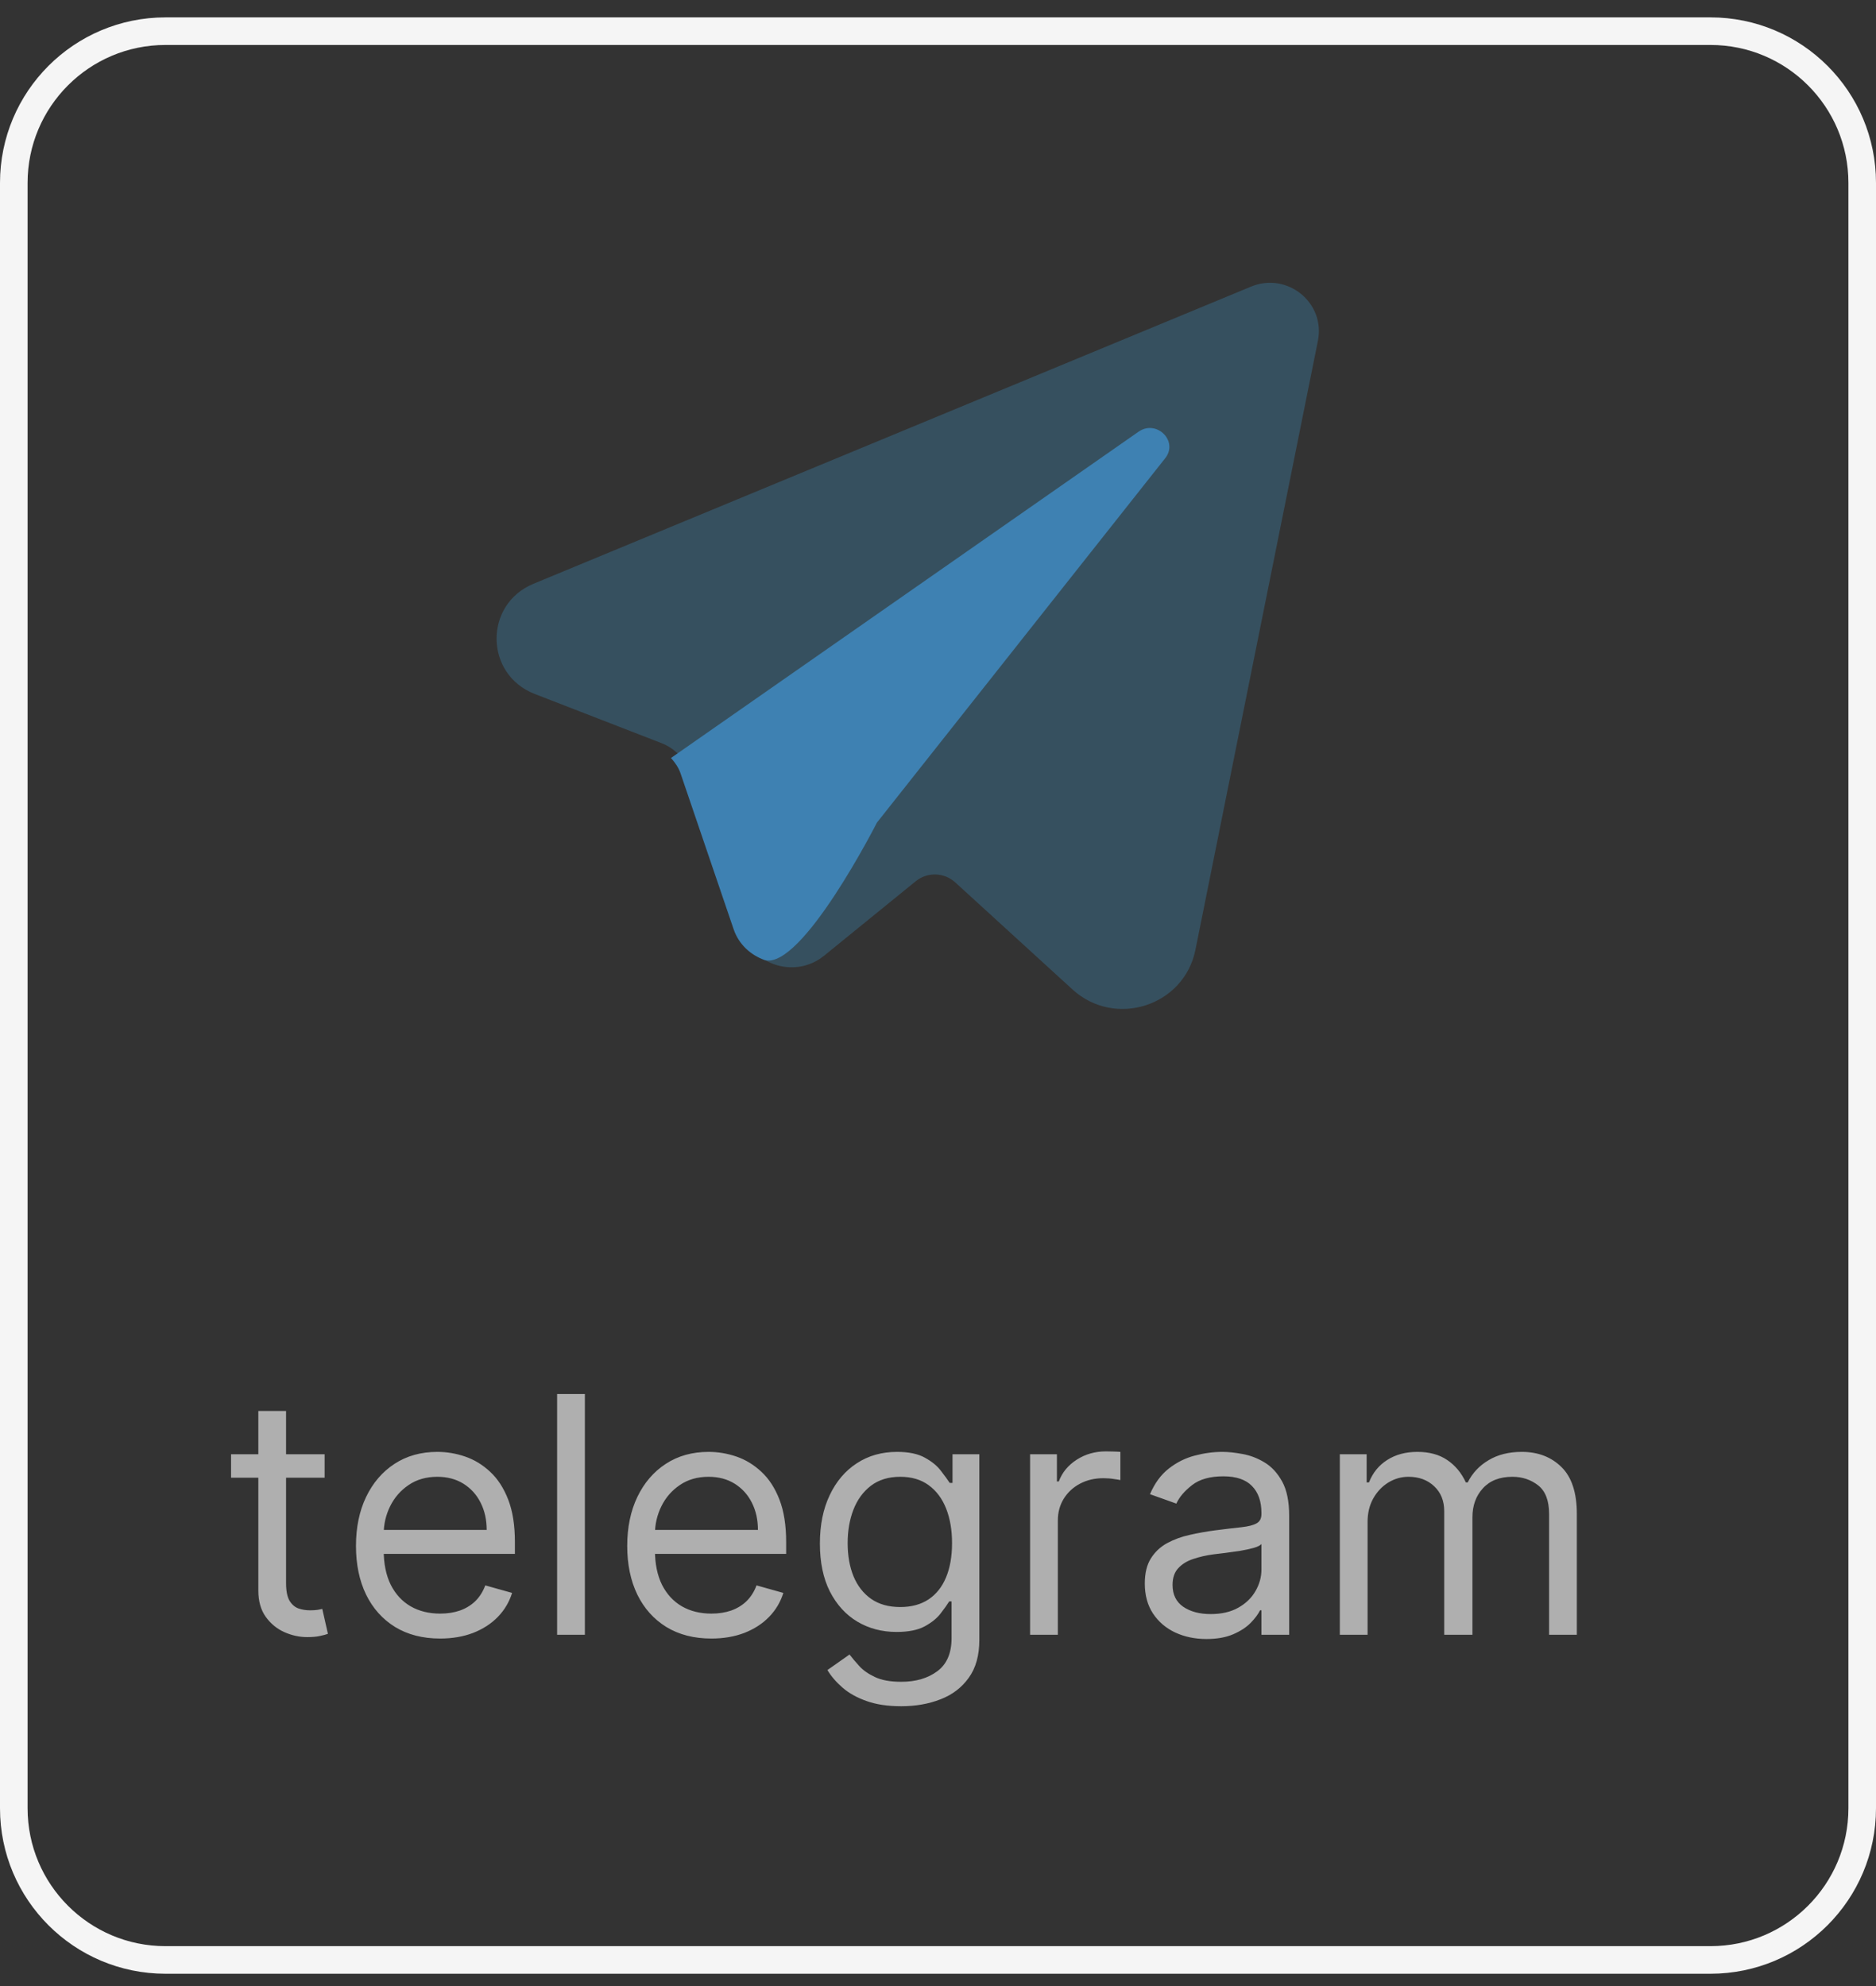 <?xml version="1.0" encoding="UTF-8"?> <svg xmlns="http://www.w3.org/2000/svg" width="68" height="72" viewBox="0 0 68 72" fill="none"><rect x="0" y="0" width="68" height="72" fill="#333333" stroke="none"/> <path d="M0.5 6.63C0.5 3.592 2.962 1.13 6 1.13H62C65.038 1.13 67.5 3.592 67.5 6.63V65.554C67.5 68.592 65.038 71.054 62 71.054H6C2.962 71.054 0.5 68.592 0.5 65.554V6.63Z" stroke="#F5F5F5"></path> <path opacity="0.35" d="M19.38 25.157L23.978 26.941C24.464 27.13 24.839 27.524 25.003 28.014L26.921 33.797C27.33 35.029 28.86 35.47 29.872 34.647L33.193 31.947C33.613 31.605 34.224 31.623 34.625 31.989L38.874 35.87C40.416 37.28 42.921 36.472 43.331 34.434L47.771 12.354C48.048 10.974 46.658 9.848 45.346 10.391L19.334 21.165C17.534 21.913 17.562 24.451 19.38 25.157Z" fill="#3E88B2"></path> <path d="M31.785 29.824L42.236 16.611C42.726 15.991 41.92 15.195 41.267 15.652L24.322 27.479C24.469 27.645 24.597 27.828 24.669 28.04L26.593 33.69C26.782 34.242 27.211 34.623 27.715 34.805C29.065 35.174 31.785 29.824 31.785 29.824Z" fill="#3E81B2"></path> <path d="M11.767 52.72V53.572H8.375V52.72H11.767ZM9.364 51.152H10.369V57.39C10.369 57.674 10.411 57.887 10.493 58.029C10.578 58.169 10.686 58.262 10.817 58.311C10.95 58.356 11.091 58.379 11.239 58.379C11.349 58.379 11.44 58.373 11.511 58.362C11.582 58.348 11.639 58.336 11.682 58.328L11.886 59.231C11.818 59.257 11.723 59.282 11.601 59.308C11.479 59.336 11.324 59.35 11.136 59.35C10.852 59.35 10.574 59.289 10.301 59.167C10.031 59.045 9.807 58.859 9.628 58.609C9.452 58.359 9.364 58.044 9.364 57.663V51.152ZM15.954 59.402C15.323 59.402 14.779 59.262 14.322 58.984C13.867 58.703 13.516 58.311 13.269 57.808C13.025 57.302 12.903 56.714 12.903 56.044C12.903 55.373 13.025 54.782 13.269 54.271C13.516 53.757 13.86 53.356 14.3 53.069C14.744 52.779 15.261 52.635 15.852 52.635C16.192 52.635 16.529 52.691 16.861 52.805C17.194 52.919 17.496 53.103 17.769 53.359C18.042 53.612 18.259 53.947 18.421 54.365C18.583 54.782 18.664 55.297 18.664 55.907V56.333H13.619V55.464H17.641C17.641 55.095 17.567 54.765 17.42 54.475C17.275 54.186 17.067 53.957 16.798 53.789C16.53 53.622 16.215 53.538 15.852 53.538C15.451 53.538 15.104 53.637 14.812 53.836C14.522 54.032 14.299 54.288 14.143 54.603C13.986 54.919 13.908 55.257 13.908 55.617V56.197C13.908 56.691 13.994 57.11 14.164 57.454C14.337 57.795 14.577 58.055 14.884 58.234C15.191 58.41 15.548 58.498 15.954 58.498C16.218 58.498 16.457 58.461 16.67 58.387C16.886 58.311 17.072 58.197 17.228 58.047C17.384 57.893 17.505 57.703 17.59 57.475L18.562 57.748C18.459 58.078 18.288 58.367 18.046 58.617C17.805 58.865 17.506 59.058 17.151 59.197C16.796 59.333 16.397 59.402 15.954 59.402ZM21.2 50.538V59.265H20.194V50.538H21.2ZM25.786 59.402C25.155 59.402 24.611 59.262 24.154 58.984C23.699 58.703 23.348 58.311 23.101 57.808C22.857 57.302 22.735 56.714 22.735 56.044C22.735 55.373 22.857 54.782 23.101 54.271C23.348 53.757 23.692 53.356 24.133 53.069C24.576 52.779 25.093 52.635 25.684 52.635C26.024 52.635 26.361 52.691 26.694 52.805C27.026 52.919 27.328 53.103 27.601 53.359C27.874 53.612 28.091 53.947 28.253 54.365C28.415 54.782 28.496 55.297 28.496 55.907V56.333H23.451V55.464H27.473C27.473 55.095 27.399 54.765 27.252 54.475C27.107 54.186 26.899 53.957 26.63 53.789C26.363 53.622 26.047 53.538 25.684 53.538C25.283 53.538 24.936 53.637 24.644 53.836C24.354 54.032 24.131 54.288 23.975 54.603C23.819 54.919 23.74 55.257 23.74 55.617V56.197C23.74 56.691 23.826 57.11 23.996 57.454C24.169 57.795 24.409 58.055 24.716 58.234C25.023 58.41 25.38 58.498 25.786 58.498C26.05 58.498 26.289 58.461 26.502 58.387C26.718 58.311 26.904 58.197 27.06 58.047C27.216 57.893 27.337 57.703 27.422 57.475L28.394 57.748C28.291 58.078 28.12 58.367 27.878 58.617C27.637 58.865 27.338 59.058 26.983 59.197C26.628 59.333 26.229 59.402 25.786 59.402ZM32.668 61.856C32.182 61.856 31.765 61.794 31.415 61.669C31.066 61.547 30.774 61.385 30.541 61.183C30.311 60.984 30.128 60.771 29.992 60.544L30.793 59.981C30.884 60.1 30.999 60.237 31.138 60.39C31.277 60.547 31.468 60.681 31.709 60.795C31.953 60.912 32.273 60.97 32.668 60.97C33.196 60.97 33.633 60.842 33.976 60.586C34.32 60.331 34.492 59.93 34.492 59.385V58.055H34.407C34.333 58.174 34.228 58.322 34.091 58.498C33.958 58.672 33.765 58.826 33.512 58.963C33.262 59.096 32.924 59.163 32.498 59.163C31.969 59.163 31.495 59.038 31.074 58.788C30.657 58.538 30.326 58.174 30.081 57.697C29.84 57.22 29.719 56.64 29.719 55.958C29.719 55.288 29.837 54.704 30.073 54.207C30.309 53.707 30.637 53.321 31.057 53.048C31.478 52.772 31.963 52.635 32.515 52.635C32.941 52.635 33.279 52.706 33.529 52.848C33.782 52.987 33.975 53.146 34.108 53.325C34.245 53.501 34.35 53.646 34.424 53.76H34.526V52.72H35.498V59.453C35.498 60.015 35.37 60.473 35.114 60.825C34.861 61.18 34.52 61.44 34.091 61.605C33.665 61.772 33.191 61.856 32.668 61.856ZM32.634 58.26C33.037 58.26 33.378 58.167 33.657 57.983C33.935 57.798 34.147 57.532 34.291 57.186C34.436 56.839 34.509 56.424 34.509 55.941C34.509 55.47 34.438 55.054 34.296 54.693C34.154 54.332 33.944 54.049 33.665 53.845C33.387 53.64 33.043 53.538 32.634 53.538C32.208 53.538 31.853 53.646 31.569 53.862C31.287 54.078 31.076 54.367 30.934 54.731C30.794 55.095 30.725 55.498 30.725 55.941C30.725 56.396 30.796 56.798 30.938 57.147C31.083 57.494 31.296 57.767 31.577 57.965C31.861 58.162 32.213 58.26 32.634 58.26ZM37.338 59.265V52.72H38.31V53.708H38.378C38.498 53.385 38.713 53.122 39.026 52.92C39.338 52.718 39.691 52.617 40.083 52.617C40.157 52.617 40.249 52.619 40.36 52.622C40.471 52.625 40.554 52.629 40.611 52.635V53.657C40.577 53.649 40.499 53.636 40.377 53.619C40.258 53.599 40.131 53.589 39.998 53.589C39.679 53.589 39.395 53.656 39.145 53.789C38.898 53.92 38.702 54.102 38.557 54.335C38.415 54.565 38.344 54.828 38.344 55.123V59.265H37.338ZM43.729 59.419C43.315 59.419 42.938 59.34 42.6 59.184C42.262 59.025 41.994 58.797 41.795 58.498C41.596 58.197 41.496 57.833 41.496 57.407C41.496 57.032 41.57 56.728 41.718 56.495C41.866 56.26 42.063 56.075 42.31 55.941C42.557 55.808 42.83 55.708 43.129 55.643C43.43 55.575 43.732 55.521 44.036 55.481C44.434 55.43 44.756 55.392 45.004 55.366C45.254 55.338 45.435 55.291 45.549 55.225C45.666 55.16 45.724 55.047 45.724 54.885V54.85C45.724 54.43 45.609 54.103 45.379 53.87C45.151 53.637 44.806 53.521 44.343 53.521C43.863 53.521 43.486 53.626 43.214 53.836C42.941 54.047 42.749 54.271 42.639 54.51L41.684 54.169C41.854 53.771 42.082 53.461 42.366 53.24C42.653 53.015 42.965 52.859 43.303 52.771C43.644 52.68 43.979 52.635 44.309 52.635C44.519 52.635 44.761 52.66 45.033 52.711C45.309 52.76 45.575 52.86 45.83 53.014C46.089 53.167 46.303 53.399 46.474 53.708C46.644 54.018 46.729 54.433 46.729 54.953V59.265H45.724V58.379H45.673C45.604 58.521 45.491 58.673 45.332 58.835C45.173 58.997 44.961 59.135 44.697 59.248C44.432 59.362 44.11 59.419 43.729 59.419ZM43.883 58.515C44.281 58.515 44.616 58.437 44.889 58.281C45.164 58.125 45.371 57.923 45.511 57.676C45.653 57.429 45.724 57.169 45.724 56.896V55.975C45.681 56.027 45.587 56.074 45.443 56.116C45.3 56.156 45.136 56.191 44.948 56.223C44.764 56.251 44.583 56.277 44.407 56.299C44.234 56.319 44.093 56.336 43.985 56.35C43.724 56.385 43.479 56.44 43.252 56.517C43.028 56.59 42.846 56.703 42.707 56.853C42.57 57.001 42.502 57.203 42.502 57.458C42.502 57.808 42.631 58.072 42.89 58.251C43.151 58.427 43.482 58.515 43.883 58.515ZM48.565 59.265V52.72H49.537V53.742H49.622C49.758 53.393 49.978 53.122 50.282 52.929C50.586 52.733 50.951 52.635 51.377 52.635C51.809 52.635 52.169 52.733 52.456 52.929C52.745 53.122 52.971 53.393 53.133 53.742H53.201C53.369 53.404 53.62 53.136 53.956 52.937C54.291 52.735 54.693 52.635 55.162 52.635C55.747 52.635 56.225 52.818 56.598 53.184C56.97 53.548 57.156 54.115 57.156 54.885V59.265H56.15V54.885C56.15 54.402 56.018 54.056 55.754 53.849C55.49 53.642 55.179 53.538 54.821 53.538C54.36 53.538 54.004 53.677 53.751 53.956C53.498 54.231 53.372 54.581 53.372 55.004V59.265H52.349V54.782C52.349 54.41 52.228 54.11 51.987 53.883C51.745 53.653 51.434 53.538 51.054 53.538C50.792 53.538 50.548 53.608 50.321 53.747C50.096 53.886 49.914 54.079 49.775 54.326C49.639 54.571 49.571 54.853 49.571 55.174V59.265H48.565Z" fill="#AFAFAF"></path> </svg> 